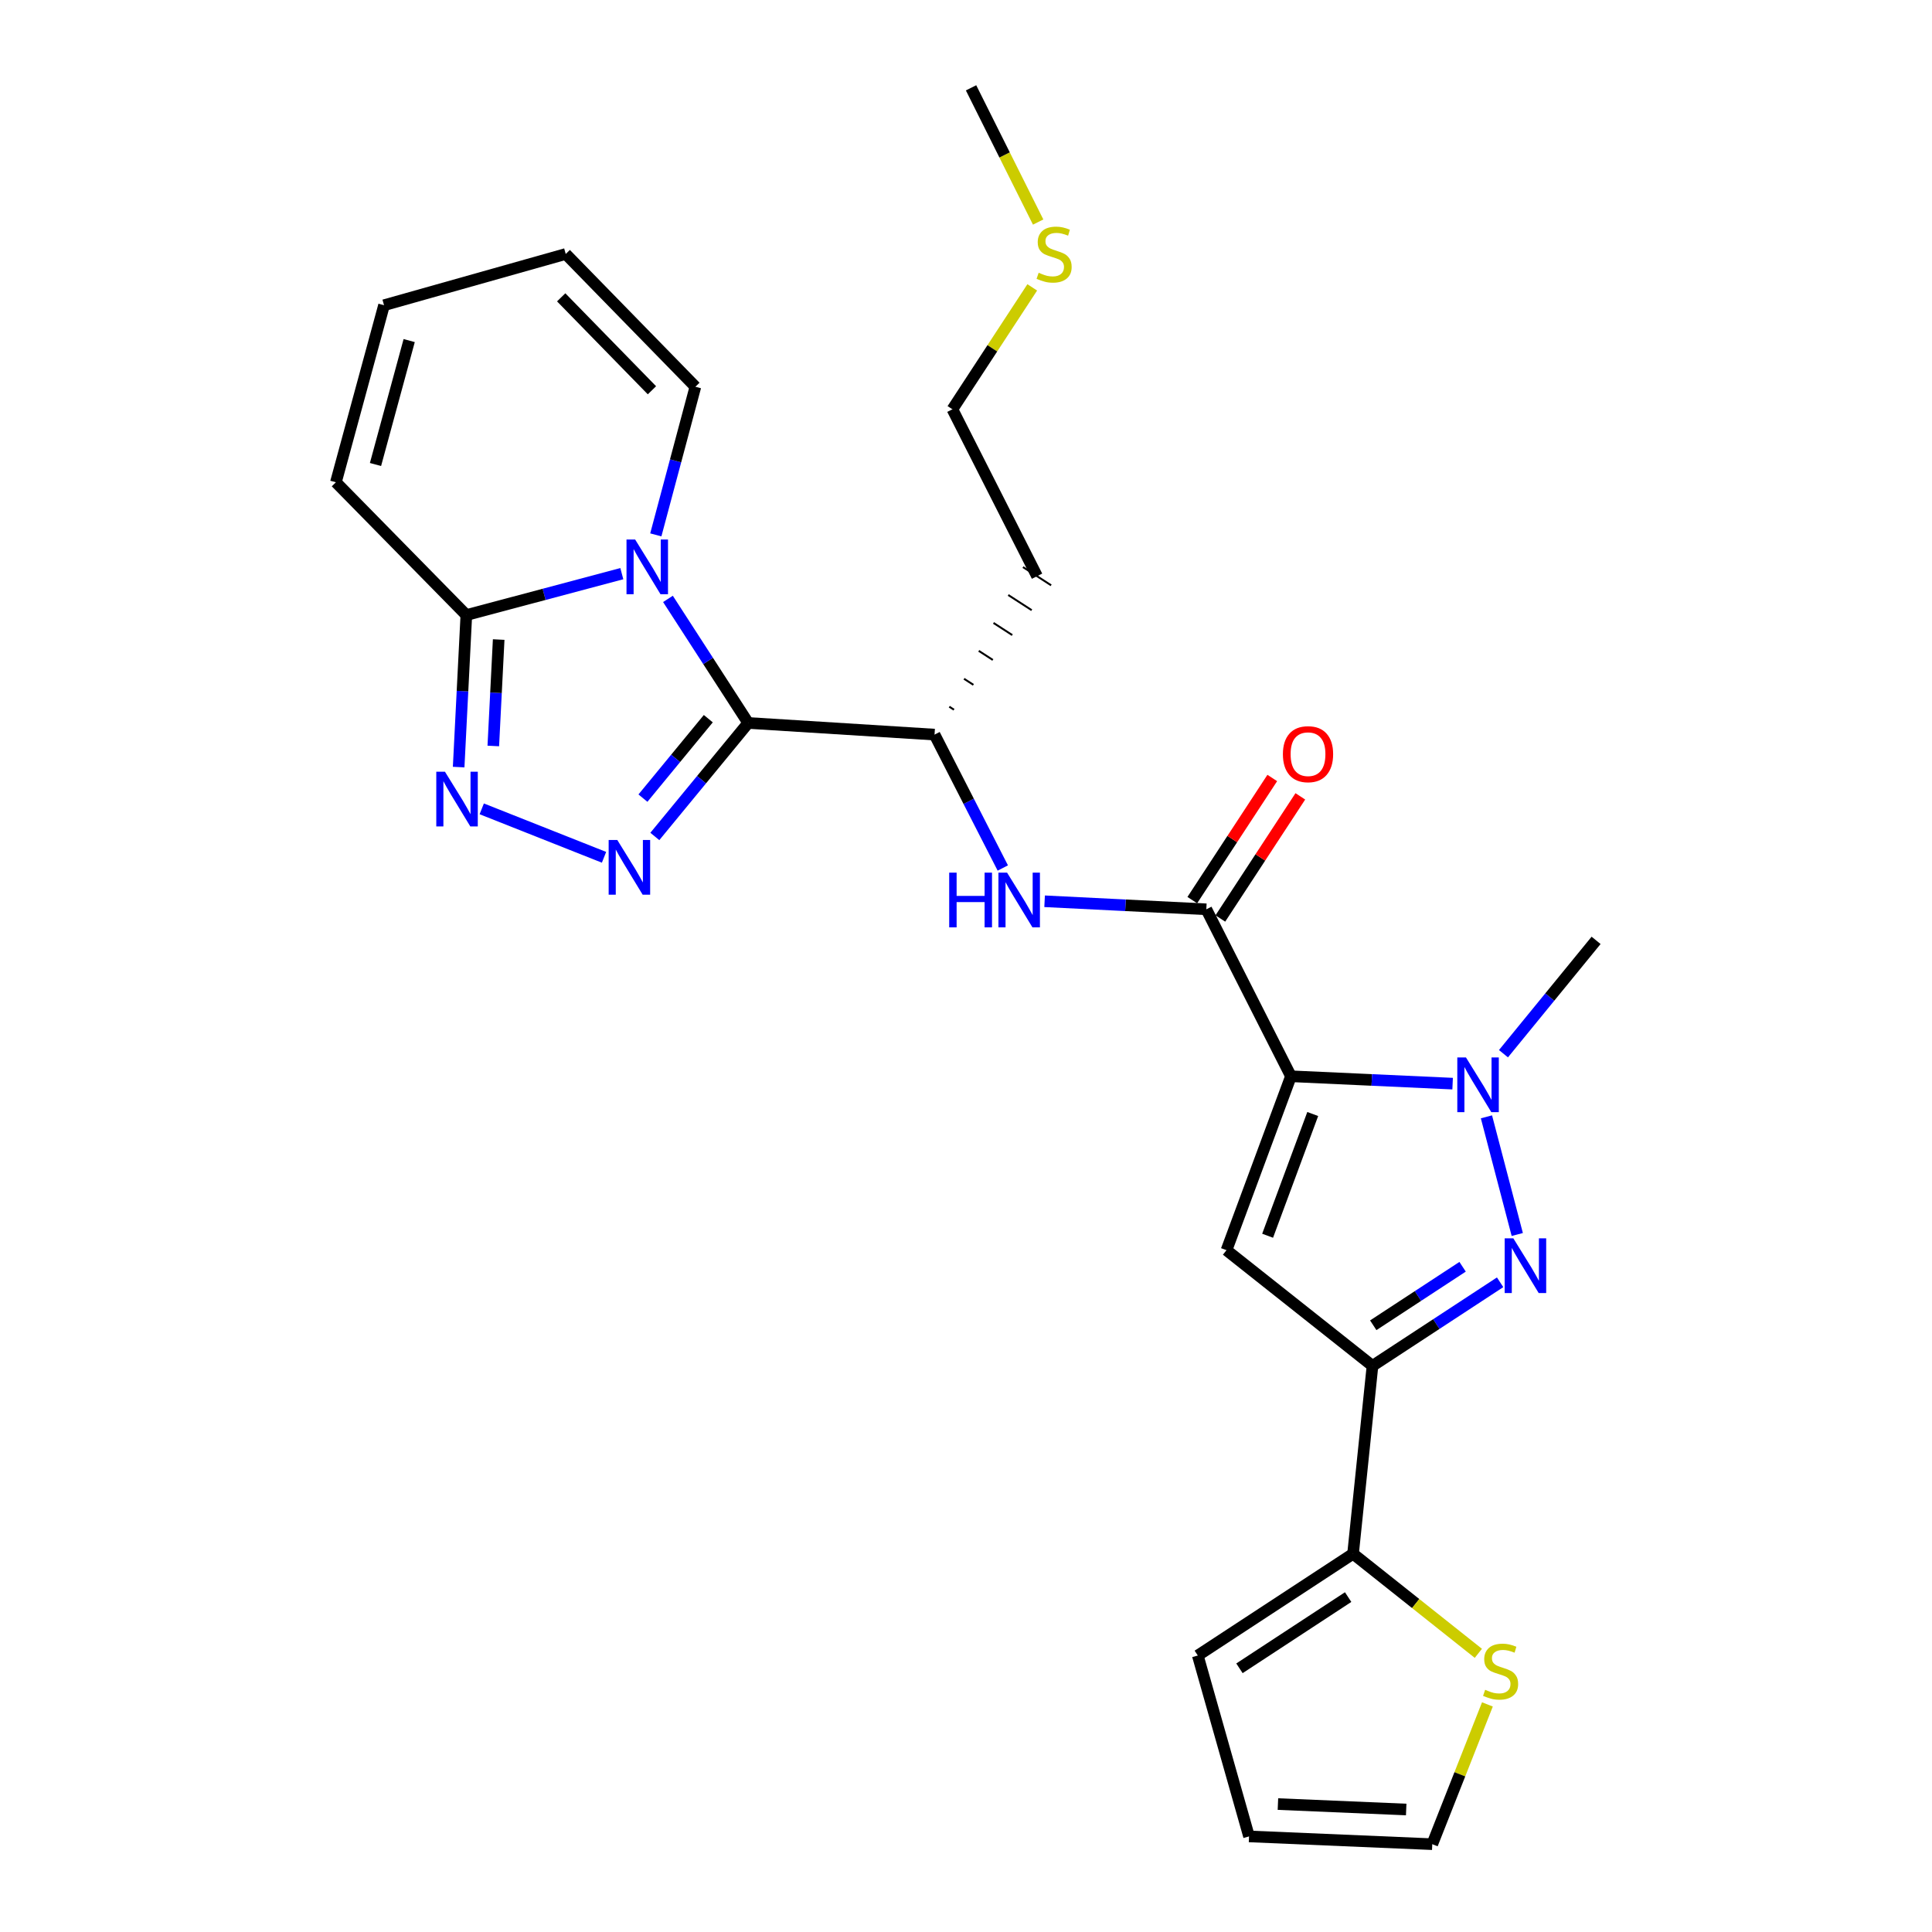 <?xml version='1.0' encoding='iso-8859-1'?>
<svg version='1.1' baseProfile='full'
              xmlns='http://www.w3.org/2000/svg'
                      xmlns:rdkit='http://www.rdkit.org/xml'
                      xmlns:xlink='http://www.w3.org/1999/xlink'
                  xml:space='preserve'
width='1000px' height='1000px' viewBox='0 0 1000 1000'>
<!-- END OF HEADER -->
<rect style='opacity:1.0;fill:#FFFFFF;stroke:none' width='1000' height='1000' x='0' y='0'> </rect>
<path class='bond-3' d='M 668.193,557.074 L 710.034,558.982' style='fill:none;fill-rule:evenodd;stroke:#000000;stroke-width:6px;stroke-linecap:butt;stroke-linejoin:miter;stroke-opacity:1' />
<path class='bond-3' d='M 710.034,558.982 L 751.875,560.89' style='fill:none;fill-rule:evenodd;stroke:#0000FF;stroke-width:6px;stroke-linecap:butt;stroke-linejoin:miter;stroke-opacity:1' />
<path class='bond-4' d='M 668.193,557.074 L 634.834,647.092' style='fill:none;fill-rule:evenodd;stroke:#000000;stroke-width:6px;stroke-linecap:butt;stroke-linejoin:miter;stroke-opacity:1' />
<path class='bond-4' d='M 679.467,576.609 L 656.116,639.621' style='fill:none;fill-rule:evenodd;stroke:#000000;stroke-width:6px;stroke-linecap:butt;stroke-linejoin:miter;stroke-opacity:1' />
<path class='bond-8' d='M 668.193,557.074 L 624.39,470.653' style='fill:none;fill-rule:evenodd;stroke:#000000;stroke-width:6px;stroke-linecap:butt;stroke-linejoin:miter;stroke-opacity:1' />
<path class='bond-0' d='M 387.27,374.202 L 483.721,380.23' style='fill:none;fill-rule:evenodd;stroke:#000000;stroke-width:6px;stroke-linecap:butt;stroke-linejoin:miter;stroke-opacity:1' />
<path class='bond-1' d='M 387.27,374.202 L 366.502,342.096' style='fill:none;fill-rule:evenodd;stroke:#000000;stroke-width:6px;stroke-linecap:butt;stroke-linejoin:miter;stroke-opacity:1' />
<path class='bond-1' d='M 366.502,342.096 L 345.734,309.989' style='fill:none;fill-rule:evenodd;stroke:#0000FF;stroke-width:6px;stroke-linecap:butt;stroke-linejoin:miter;stroke-opacity:1' />
<path class='bond-2' d='M 387.27,374.202 L 363.105,403.576' style='fill:none;fill-rule:evenodd;stroke:#000000;stroke-width:6px;stroke-linecap:butt;stroke-linejoin:miter;stroke-opacity:1' />
<path class='bond-2' d='M 363.105,403.576 L 338.939,432.949' style='fill:none;fill-rule:evenodd;stroke:#0000FF;stroke-width:6px;stroke-linecap:butt;stroke-linejoin:miter;stroke-opacity:1' />
<path class='bond-2' d='M 366.615,371.985 L 349.699,392.547' style='fill:none;fill-rule:evenodd;stroke:#000000;stroke-width:6px;stroke-linecap:butt;stroke-linejoin:miter;stroke-opacity:1' />
<path class='bond-2' d='M 349.699,392.547 L 332.783,413.108' style='fill:none;fill-rule:evenodd;stroke:#0000FF;stroke-width:6px;stroke-linecap:butt;stroke-linejoin:miter;stroke-opacity:1' />
<path class='bond-9' d='M 321.856,296.928 L 281.615,307.641' style='fill:none;fill-rule:evenodd;stroke:#0000FF;stroke-width:6px;stroke-linecap:butt;stroke-linejoin:miter;stroke-opacity:1' />
<path class='bond-9' d='M 281.615,307.641 L 241.374,318.353' style='fill:none;fill-rule:evenodd;stroke:#000000;stroke-width:6px;stroke-linecap:butt;stroke-linejoin:miter;stroke-opacity:1' />
<path class='bond-14' d='M 339.446,276.851 L 349.688,238.518' style='fill:none;fill-rule:evenodd;stroke:#0000FF;stroke-width:6px;stroke-linecap:butt;stroke-linejoin:miter;stroke-opacity:1' />
<path class='bond-14' d='M 349.688,238.518 L 359.929,200.184' style='fill:none;fill-rule:evenodd;stroke:#000000;stroke-width:6px;stroke-linecap:butt;stroke-linejoin:miter;stroke-opacity:1' />
<path class='bond-7' d='M 312.64,443.737 L 249.348,418.656' style='fill:none;fill-rule:evenodd;stroke:#0000FF;stroke-width:6px;stroke-linecap:butt;stroke-linejoin:miter;stroke-opacity:1' />
<path class='bond-5' d='M 769.382,578.071 L 785.334,638.974' style='fill:none;fill-rule:evenodd;stroke:#0000FF;stroke-width:6px;stroke-linecap:butt;stroke-linejoin:miter;stroke-opacity:1' />
<path class='bond-23' d='M 778.193,545.395 L 802.164,516.062' style='fill:none;fill-rule:evenodd;stroke:#0000FF;stroke-width:6px;stroke-linecap:butt;stroke-linejoin:miter;stroke-opacity:1' />
<path class='bond-23' d='M 802.164,516.062 L 826.134,486.73' style='fill:none;fill-rule:evenodd;stroke:#000000;stroke-width:6px;stroke-linecap:butt;stroke-linejoin:miter;stroke-opacity:1' />
<path class='bond-6' d='M 634.834,647.092 L 710.396,706.972' style='fill:none;fill-rule:evenodd;stroke:#000000;stroke-width:6px;stroke-linecap:butt;stroke-linejoin:miter;stroke-opacity:1' />
<path class='bond-27' d='M 776.458,663.708 L 743.427,685.34' style='fill:none;fill-rule:evenodd;stroke:#0000FF;stroke-width:6px;stroke-linecap:butt;stroke-linejoin:miter;stroke-opacity:1' />
<path class='bond-27' d='M 743.427,685.34 L 710.396,706.972' style='fill:none;fill-rule:evenodd;stroke:#000000;stroke-width:6px;stroke-linecap:butt;stroke-linejoin:miter;stroke-opacity:1' />
<path class='bond-27' d='M 757.038,655.675 L 733.916,670.818' style='fill:none;fill-rule:evenodd;stroke:#0000FF;stroke-width:6px;stroke-linecap:butt;stroke-linejoin:miter;stroke-opacity:1' />
<path class='bond-27' d='M 733.916,670.818 L 710.794,685.96' style='fill:none;fill-rule:evenodd;stroke:#000000;stroke-width:6px;stroke-linecap:butt;stroke-linejoin:miter;stroke-opacity:1' />
<path class='bond-11' d='M 710.396,706.972 L 700.337,804.233' style='fill:none;fill-rule:evenodd;stroke:#000000;stroke-width:6px;stroke-linecap:butt;stroke-linejoin:miter;stroke-opacity:1' />
<path class='bond-29' d='M 237.398,397.045 L 239.386,357.699' style='fill:none;fill-rule:evenodd;stroke:#0000FF;stroke-width:6px;stroke-linecap:butt;stroke-linejoin:miter;stroke-opacity:1' />
<path class='bond-29' d='M 239.386,357.699 L 241.374,318.353' style='fill:none;fill-rule:evenodd;stroke:#000000;stroke-width:6px;stroke-linecap:butt;stroke-linejoin:miter;stroke-opacity:1' />
<path class='bond-29' d='M 255.332,386.117 L 256.723,358.575' style='fill:none;fill-rule:evenodd;stroke:#0000FF;stroke-width:6px;stroke-linecap:butt;stroke-linejoin:miter;stroke-opacity:1' />
<path class='bond-29' d='M 256.723,358.575 L 258.115,331.033' style='fill:none;fill-rule:evenodd;stroke:#000000;stroke-width:6px;stroke-linecap:butt;stroke-linejoin:miter;stroke-opacity:1' />
<path class='bond-10' d='M 624.39,470.653 L 582.539,468.574' style='fill:none;fill-rule:evenodd;stroke:#000000;stroke-width:6px;stroke-linecap:butt;stroke-linejoin:miter;stroke-opacity:1' />
<path class='bond-10' d='M 582.539,468.574 L 540.689,466.495' style='fill:none;fill-rule:evenodd;stroke:#0000FF;stroke-width:6px;stroke-linecap:butt;stroke-linejoin:miter;stroke-opacity:1' />
<path class='bond-15' d='M 631.651,475.408 L 652.35,443.802' style='fill:none;fill-rule:evenodd;stroke:#000000;stroke-width:6px;stroke-linecap:butt;stroke-linejoin:miter;stroke-opacity:1' />
<path class='bond-15' d='M 652.35,443.802 L 673.049,412.196' style='fill:none;fill-rule:evenodd;stroke:#FF0000;stroke-width:6px;stroke-linecap:butt;stroke-linejoin:miter;stroke-opacity:1' />
<path class='bond-15' d='M 617.128,465.898 L 637.827,434.292' style='fill:none;fill-rule:evenodd;stroke:#000000;stroke-width:6px;stroke-linecap:butt;stroke-linejoin:miter;stroke-opacity:1' />
<path class='bond-15' d='M 637.827,434.292 L 658.526,402.686' style='fill:none;fill-rule:evenodd;stroke:#FF0000;stroke-width:6px;stroke-linecap:butt;stroke-linejoin:miter;stroke-opacity:1' />
<path class='bond-16' d='M 241.374,318.353 L 173.866,249.62' style='fill:none;fill-rule:evenodd;stroke:#000000;stroke-width:6px;stroke-linecap:butt;stroke-linejoin:miter;stroke-opacity:1' />
<path class='bond-12' d='M 519.049,449.276 L 501.385,414.753' style='fill:none;fill-rule:evenodd;stroke:#0000FF;stroke-width:6px;stroke-linecap:butt;stroke-linejoin:miter;stroke-opacity:1' />
<path class='bond-12' d='M 501.385,414.753 L 483.721,380.23' style='fill:none;fill-rule:evenodd;stroke:#000000;stroke-width:6px;stroke-linecap:butt;stroke-linejoin:miter;stroke-opacity:1' />
<path class='bond-13' d='M 700.337,804.233 L 732.763,829.997' style='fill:none;fill-rule:evenodd;stroke:#000000;stroke-width:6px;stroke-linecap:butt;stroke-linejoin:miter;stroke-opacity:1' />
<path class='bond-13' d='M 732.763,829.997 L 765.19,855.761' style='fill:none;fill-rule:evenodd;stroke:#CCCC00;stroke-width:6px;stroke-linecap:butt;stroke-linejoin:miter;stroke-opacity:1' />
<path class='bond-17' d='M 700.337,804.233 L 619.973,856.889' style='fill:none;fill-rule:evenodd;stroke:#000000;stroke-width:6px;stroke-linecap:butt;stroke-linejoin:miter;stroke-opacity:1' />
<path class='bond-17' d='M 697.796,826.651 L 641.541,863.511' style='fill:none;fill-rule:evenodd;stroke:#000000;stroke-width:6px;stroke-linecap:butt;stroke-linejoin:miter;stroke-opacity:1' />
<path class='bond-22' d='M 493.777,367.35 L 491.348,365.778' style='fill:none;fill-rule:evenodd;stroke:#000000;stroke-width:1.0px;stroke-linecap:butt;stroke-linejoin:miter;stroke-opacity:1' />
<path class='bond-22' d='M 503.834,354.47 L 498.976,351.327' style='fill:none;fill-rule:evenodd;stroke:#000000;stroke-width:1.0px;stroke-linecap:butt;stroke-linejoin:miter;stroke-opacity:1' />
<path class='bond-22' d='M 513.891,341.59 L 506.603,336.875' style='fill:none;fill-rule:evenodd;stroke:#000000;stroke-width:1.0px;stroke-linecap:butt;stroke-linejoin:miter;stroke-opacity:1' />
<path class='bond-22' d='M 523.947,328.711 L 514.231,322.424' style='fill:none;fill-rule:evenodd;stroke:#000000;stroke-width:1.0px;stroke-linecap:butt;stroke-linejoin:miter;stroke-opacity:1' />
<path class='bond-22' d='M 534.004,315.831 L 521.858,307.972' style='fill:none;fill-rule:evenodd;stroke:#000000;stroke-width:1.0px;stroke-linecap:butt;stroke-linejoin:miter;stroke-opacity:1' />
<path class='bond-22' d='M 544.06,302.951 L 529.486,293.521' style='fill:none;fill-rule:evenodd;stroke:#000000;stroke-width:1.0px;stroke-linecap:butt;stroke-linejoin:miter;stroke-opacity:1' />
<path class='bond-18' d='M 769.885,882.202 L 755.609,918.374' style='fill:none;fill-rule:evenodd;stroke:#CCCC00;stroke-width:6px;stroke-linecap:butt;stroke-linejoin:miter;stroke-opacity:1' />
<path class='bond-18' d='M 755.609,918.374 L 741.334,954.545' style='fill:none;fill-rule:evenodd;stroke:#000000;stroke-width:6px;stroke-linecap:butt;stroke-linejoin:miter;stroke-opacity:1' />
<path class='bond-19' d='M 359.929,200.184 L 292.826,131.461' style='fill:none;fill-rule:evenodd;stroke:#000000;stroke-width:6px;stroke-linecap:butt;stroke-linejoin:miter;stroke-opacity:1' />
<path class='bond-19' d='M 337.443,202.003 L 290.471,153.897' style='fill:none;fill-rule:evenodd;stroke:#000000;stroke-width:6px;stroke-linecap:butt;stroke-linejoin:miter;stroke-opacity:1' />
<path class='bond-30' d='M 173.866,249.62 L 198.776,157.982' style='fill:none;fill-rule:evenodd;stroke:#000000;stroke-width:6px;stroke-linecap:butt;stroke-linejoin:miter;stroke-opacity:1' />
<path class='bond-30' d='M 194.354,240.428 L 211.791,176.281' style='fill:none;fill-rule:evenodd;stroke:#000000;stroke-width:6px;stroke-linecap:butt;stroke-linejoin:miter;stroke-opacity:1' />
<path class='bond-20' d='M 619.973,856.889 L 646.494,950.524' style='fill:none;fill-rule:evenodd;stroke:#000000;stroke-width:6px;stroke-linecap:butt;stroke-linejoin:miter;stroke-opacity:1' />
<path class='bond-28' d='M 741.334,954.545 L 646.494,950.524' style='fill:none;fill-rule:evenodd;stroke:#000000;stroke-width:6px;stroke-linecap:butt;stroke-linejoin:miter;stroke-opacity:1' />
<path class='bond-28' d='M 727.843,936.598 L 661.455,933.783' style='fill:none;fill-rule:evenodd;stroke:#000000;stroke-width:6px;stroke-linecap:butt;stroke-linejoin:miter;stroke-opacity:1' />
<path class='bond-21' d='M 292.826,131.461 L 198.776,157.982' style='fill:none;fill-rule:evenodd;stroke:#000000;stroke-width:6px;stroke-linecap:butt;stroke-linejoin:miter;stroke-opacity:1' />
<path class='bond-25' d='M 536.773,298.236 L 492.969,211.844' style='fill:none;fill-rule:evenodd;stroke:#000000;stroke-width:6px;stroke-linecap:butt;stroke-linejoin:miter;stroke-opacity:1' />
<path class='bond-24' d='M 534.29,148.743 L 513.63,180.293' style='fill:none;fill-rule:evenodd;stroke:#CCCC00;stroke-width:6px;stroke-linecap:butt;stroke-linejoin:miter;stroke-opacity:1' />
<path class='bond-24' d='M 513.63,180.293 L 492.969,211.844' style='fill:none;fill-rule:evenodd;stroke:#000000;stroke-width:6px;stroke-linecap:butt;stroke-linejoin:miter;stroke-opacity:1' />
<path class='bond-26' d='M 537.347,114.937 L 519.98,80.196' style='fill:none;fill-rule:evenodd;stroke:#CCCC00;stroke-width:6px;stroke-linecap:butt;stroke-linejoin:miter;stroke-opacity:1' />
<path class='bond-26' d='M 519.98,80.196 L 502.614,45.455' style='fill:none;fill-rule:evenodd;stroke:#000000;stroke-width:6px;stroke-linecap:butt;stroke-linejoin:miter;stroke-opacity:1' />
<path  class='atom-2' d='M 328.758 279.263
L 338.038 294.263
Q 338.958 295.743, 340.438 298.423
Q 341.918 301.103, 341.998 301.263
L 341.998 279.263
L 345.758 279.263
L 345.758 307.583
L 341.878 307.583
L 331.918 291.183
Q 330.758 289.263, 329.518 287.063
Q 328.318 284.863, 327.958 284.183
L 327.958 307.583
L 324.278 307.583
L 324.278 279.263
L 328.758 279.263
' fill='#0000FF'/>
<path  class='atom-3' d='M 319.519 434.784
L 328.799 449.784
Q 329.719 451.264, 331.199 453.944
Q 332.679 456.624, 332.759 456.784
L 332.759 434.784
L 336.519 434.784
L 336.519 463.104
L 332.639 463.104
L 322.679 446.704
Q 321.519 444.784, 320.279 442.584
Q 319.079 440.384, 318.719 439.704
L 318.719 463.104
L 315.039 463.104
L 315.039 434.784
L 319.519 434.784
' fill='#0000FF'/>
<path  class='atom-4' d='M 758.779 547.331
L 768.059 562.331
Q 768.979 563.811, 770.459 566.491
Q 771.939 569.171, 772.019 569.331
L 772.019 547.331
L 775.779 547.331
L 775.779 575.651
L 771.899 575.651
L 761.939 559.251
Q 760.779 557.331, 759.539 555.131
Q 758.339 552.931, 757.979 552.251
L 757.979 575.651
L 754.299 575.651
L 754.299 547.331
L 758.779 547.331
' fill='#0000FF'/>
<path  class='atom-6' d='M 783.304 640.965
L 792.584 655.965
Q 793.504 657.445, 794.984 660.125
Q 796.464 662.805, 796.544 662.965
L 796.544 640.965
L 800.304 640.965
L 800.304 669.285
L 796.424 669.285
L 786.464 652.885
Q 785.304 650.965, 784.064 648.765
Q 782.864 646.565, 782.504 645.885
L 782.504 669.285
L 778.824 669.285
L 778.824 640.965
L 783.304 640.965
' fill='#0000FF'/>
<path  class='atom-8' d='M 230.302 399.429
L 239.582 414.429
Q 240.502 415.909, 241.982 418.589
Q 243.462 421.269, 243.542 421.429
L 243.542 399.429
L 247.302 399.429
L 247.302 427.749
L 243.422 427.749
L 233.462 411.349
Q 232.302 409.429, 231.062 407.229
Q 229.862 405.029, 229.502 404.349
L 229.502 427.749
L 225.822 427.749
L 225.822 399.429
L 230.302 399.429
' fill='#0000FF'/>
<path  class='atom-11' d='M 491.304 451.681
L 495.144 451.681
L 495.144 463.721
L 509.624 463.721
L 509.624 451.681
L 513.464 451.681
L 513.464 480.001
L 509.624 480.001
L 509.624 466.921
L 495.144 466.921
L 495.144 480.001
L 491.304 480.001
L 491.304 451.681
' fill='#0000FF'/>
<path  class='atom-11' d='M 521.264 451.681
L 530.544 466.681
Q 531.464 468.161, 532.944 470.841
Q 534.424 473.521, 534.504 473.681
L 534.504 451.681
L 538.264 451.681
L 538.264 480.001
L 534.384 480.001
L 524.424 463.601
Q 523.264 461.681, 522.024 459.481
Q 520.824 457.281, 520.464 456.601
L 520.464 480.001
L 516.784 480.001
L 516.784 451.681
L 521.264 451.681
' fill='#0000FF'/>
<path  class='atom-14' d='M 768.708 874.633
Q 769.028 874.753, 770.348 875.313
Q 771.668 875.873, 773.108 876.233
Q 774.588 876.553, 776.028 876.553
Q 778.708 876.553, 780.268 875.273
Q 781.828 873.953, 781.828 871.673
Q 781.828 870.113, 781.028 869.153
Q 780.268 868.193, 779.068 867.673
Q 777.868 867.153, 775.868 866.553
Q 773.348 865.793, 771.828 865.073
Q 770.348 864.353, 769.268 862.833
Q 768.228 861.313, 768.228 858.753
Q 768.228 855.193, 770.628 852.993
Q 773.068 850.793, 777.868 850.793
Q 781.148 850.793, 784.868 852.353
L 783.948 855.433
Q 780.548 854.033, 777.988 854.033
Q 775.228 854.033, 773.708 855.193
Q 772.188 856.313, 772.228 858.273
Q 772.228 859.793, 772.988 860.713
Q 773.788 861.633, 774.908 862.153
Q 776.068 862.673, 777.988 863.273
Q 780.548 864.073, 782.068 864.873
Q 783.588 865.673, 784.668 867.313
Q 785.788 868.913, 785.788 871.673
Q 785.788 875.593, 783.148 877.713
Q 780.548 879.793, 776.188 879.793
Q 773.668 879.793, 771.748 879.233
Q 769.868 878.713, 767.628 877.793
L 768.708 874.633
' fill='#CCCC00'/>
<path  class='atom-16' d='M 664.027 390.359
Q 664.027 383.559, 667.387 379.759
Q 670.747 375.959, 677.027 375.959
Q 683.307 375.959, 686.667 379.759
Q 690.027 383.559, 690.027 390.359
Q 690.027 397.239, 686.627 401.159
Q 683.227 405.039, 677.027 405.039
Q 670.787 405.039, 667.387 401.159
Q 664.027 397.279, 664.027 390.359
M 677.027 401.839
Q 681.347 401.839, 683.667 398.959
Q 686.027 396.039, 686.027 390.359
Q 686.027 384.799, 683.667 381.999
Q 681.347 379.159, 677.027 379.159
Q 672.707 379.159, 670.347 381.959
Q 668.027 384.759, 668.027 390.359
Q 668.027 396.079, 670.347 398.959
Q 672.707 401.839, 677.027 401.839
' fill='#FF0000'/>
<path  class='atom-25' d='M 537.607 141.181
Q 537.927 141.301, 539.247 141.861
Q 540.567 142.421, 542.007 142.781
Q 543.487 143.101, 544.927 143.101
Q 547.607 143.101, 549.167 141.821
Q 550.727 140.501, 550.727 138.221
Q 550.727 136.661, 549.927 135.701
Q 549.167 134.741, 547.967 134.221
Q 546.767 133.701, 544.767 133.101
Q 542.247 132.341, 540.727 131.621
Q 539.247 130.901, 538.167 129.381
Q 537.127 127.861, 537.127 125.301
Q 537.127 121.741, 539.527 119.541
Q 541.967 117.341, 546.767 117.341
Q 550.047 117.341, 553.767 118.901
L 552.847 121.981
Q 549.447 120.581, 546.887 120.581
Q 544.127 120.581, 542.607 121.741
Q 541.087 122.861, 541.127 124.821
Q 541.127 126.341, 541.887 127.261
Q 542.687 128.181, 543.807 128.701
Q 544.967 129.221, 546.887 129.821
Q 549.447 130.621, 550.967 131.421
Q 552.487 132.221, 553.567 133.861
Q 554.687 135.461, 554.687 138.221
Q 554.687 142.141, 552.047 144.261
Q 549.447 146.341, 545.087 146.341
Q 542.567 146.341, 540.647 145.781
Q 538.767 145.261, 536.527 144.341
L 537.607 141.181
' fill='#CCCC00'/>
</svg>
